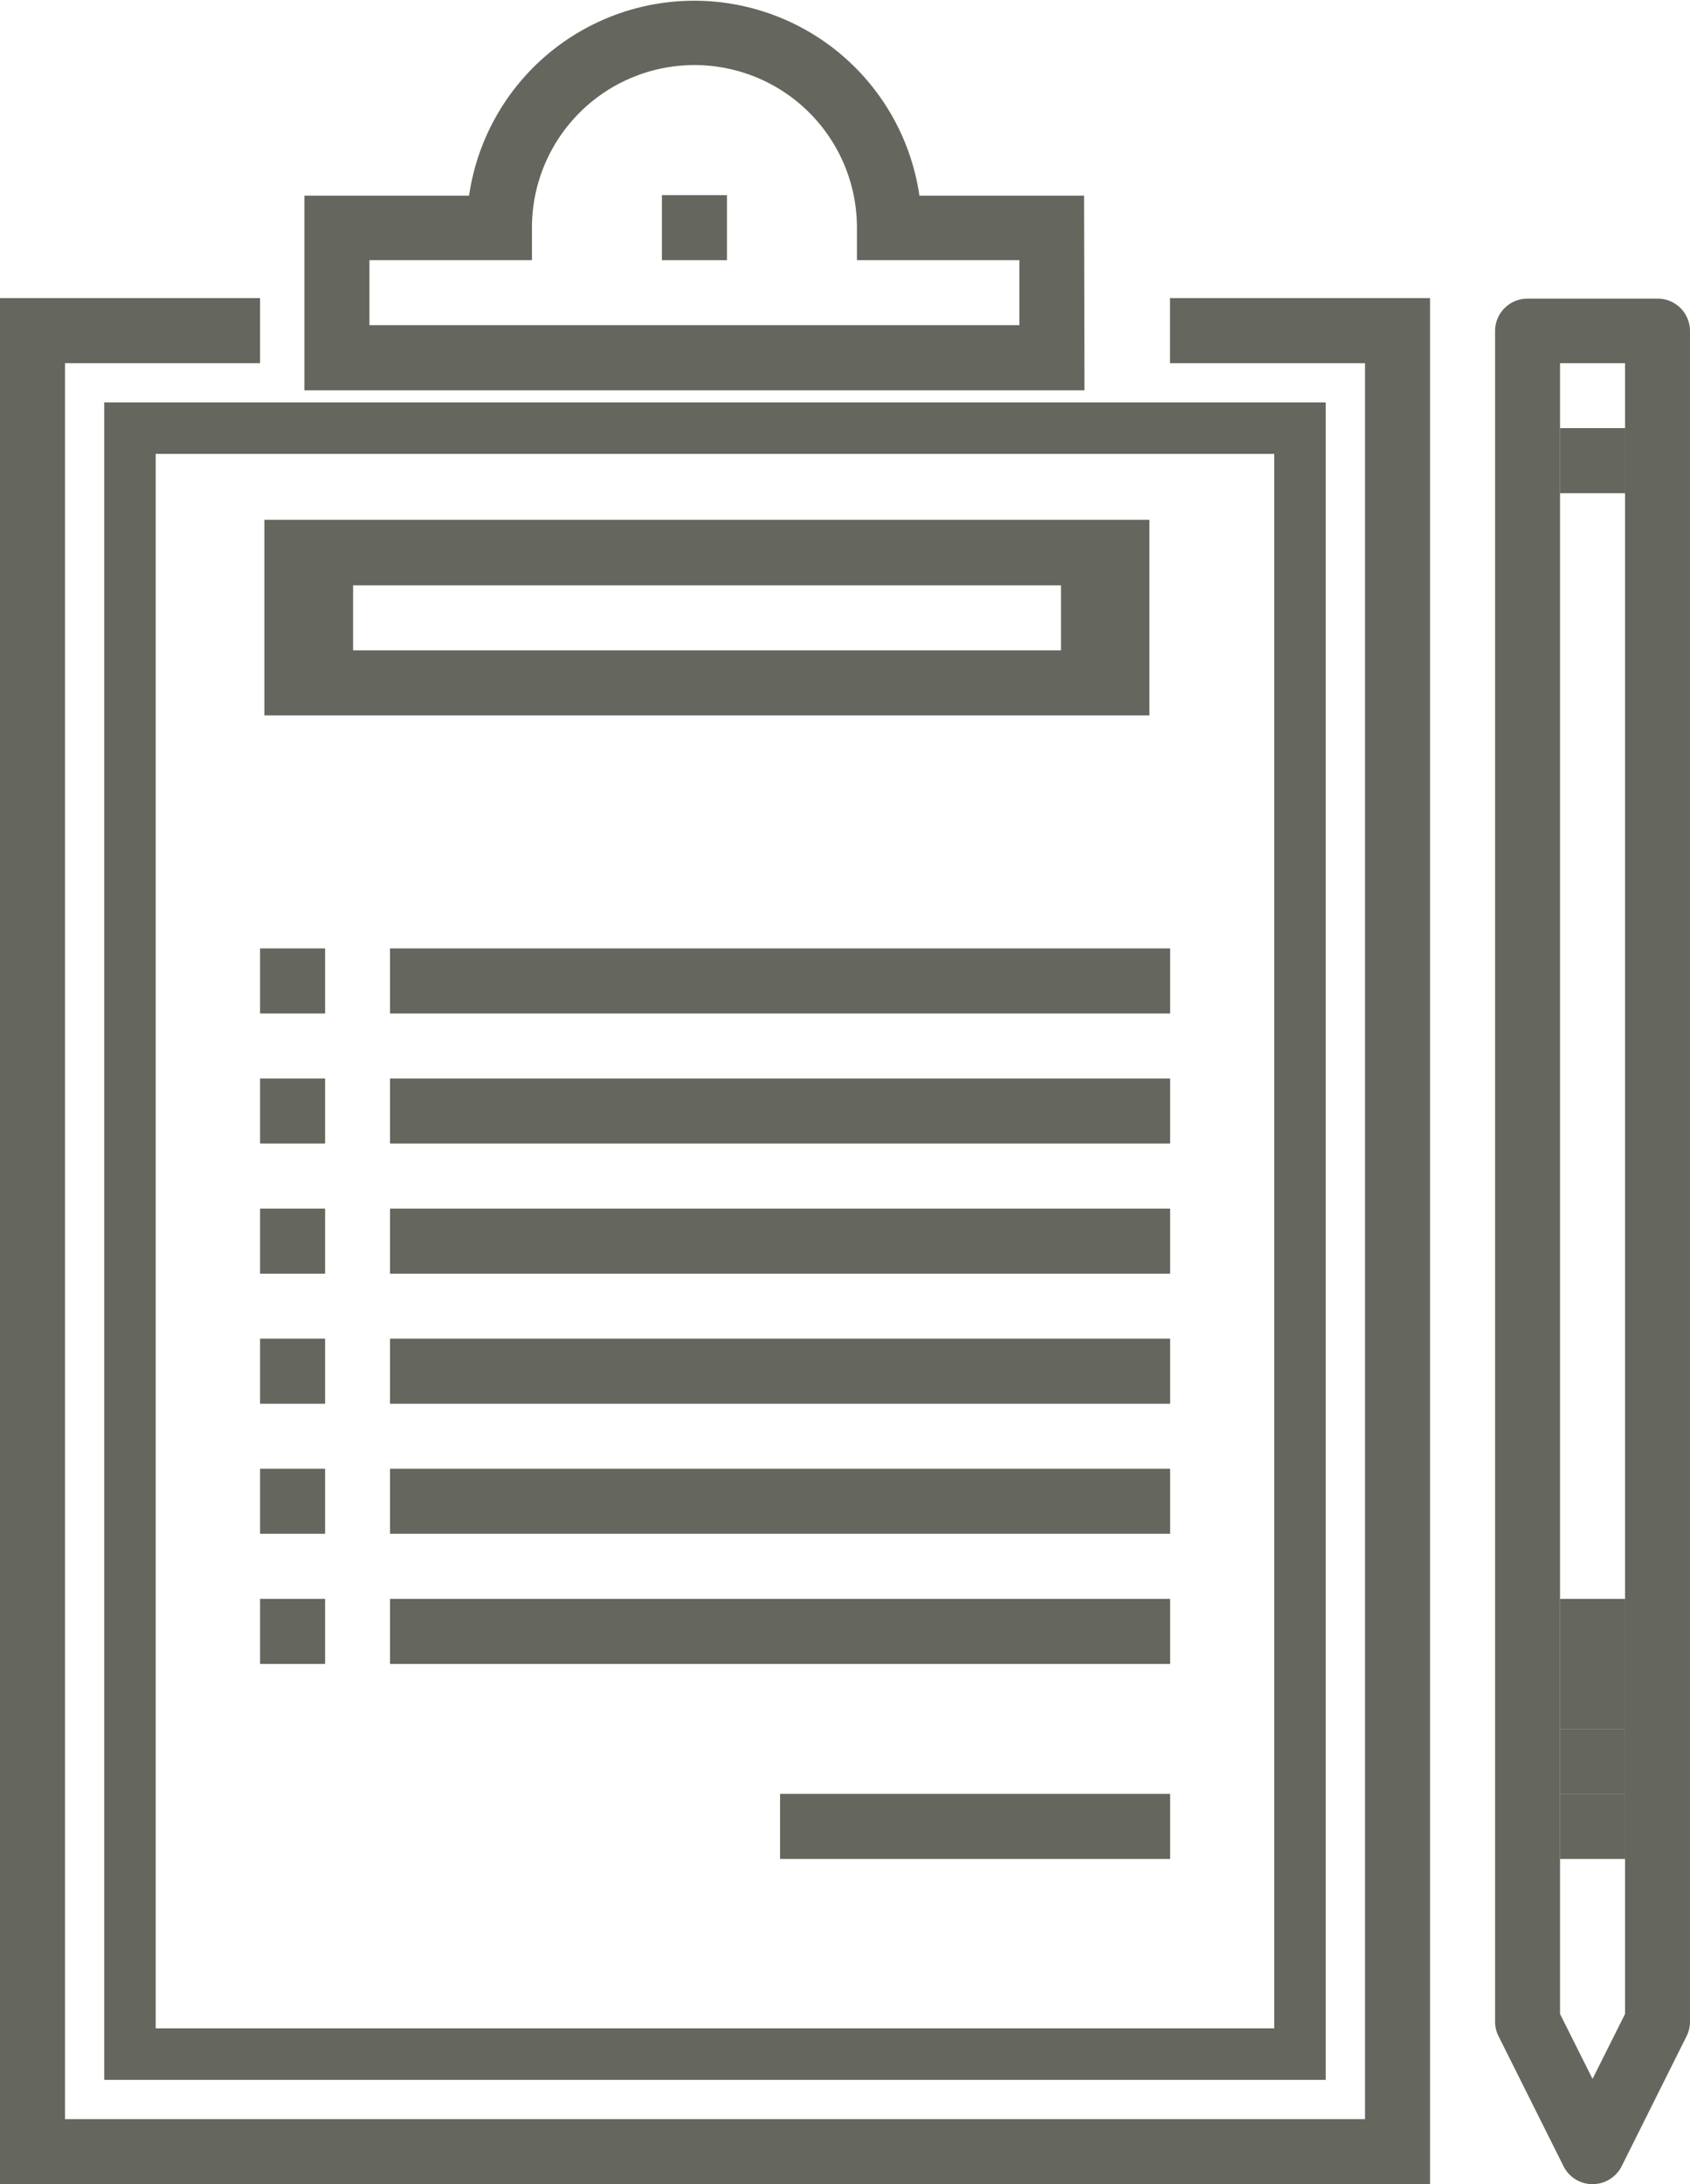 <svg xmlns="http://www.w3.org/2000/svg" viewBox="0 0 164.22 212.12"><defs><style>.cls-1,.cls-2{fill:none;}.cls-2{stroke:#65665d;stroke-miterlimit:10;stroke-width:5px;}.cls-3{fill:#65665d;}</style></defs><g id="Capa_2" data-name="Capa 2"><g id="Capa_1-2" data-name="Capa 1"><rect class="cls-1" x="3.16" y="32.11" width="132.64" height="176.86"/><path class="cls-1" d="M86.43,22.11a18.95,18.95,0,0,0-37.9,0H32.74V34.74h69.48V22.11Z"/><rect class="cls-2" x="12.63" y="41.58" width="113.69" height="157.91"/><polygon class="cls-3" points="138.96 212.12 0 212.12 0 28.95 25.27 28.95 25.27 35.27 6.32 35.27 6.32 205.81 132.64 205.81 132.64 35.27 113.69 35.27 113.69 28.95 138.96 28.95 138.96 212.12"/><rect class="cls-3" x="64.32" y="18.95" width="6.32" height="6.32"/><path class="cls-3" d="M105.38,37.9H29.58V19h16a22.11,22.11,0,0,1,43.76,0h16ZM35.9,31.58H99.06V25.27H83.27V22.11a15.79,15.79,0,1,0-31.58,0v3.16H35.9Z"/><rect class="cls-1" x="151.59" y="35.27" width="6.32" height="6.32"/><rect class="cls-3" x="151.59" y="155.28" width="6.32" height="6.32"/><rect class="cls-3" x="151.59" y="167.91" width="6.32" height="6.32"/><path class="cls-3" d="M154.75,212.12a3.14,3.14,0,0,1-2.82-1.74l-6.32-12.64a3.11,3.11,0,0,1-.33-1.41V32.11A3.15,3.15,0,0,1,148.43,29h12.64a3.15,3.15,0,0,1,3.15,3.16V196.33a3.11,3.11,0,0,1-.33,1.41l-6.31,12.64A3.16,3.16,0,0,1,154.75,212.12Zm-3.16-16.53,3.16,6.31,3.16-6.31V35.27h-6.32Z"/><rect class="cls-3" x="151.59" y="174.22" width="6.32" height="6.32"/><rect class="cls-3" x="151.59" y="161.59" width="6.32" height="6.32"/><rect class="cls-1" x="151.59" y="148.96" width="6.32" height="6.32"/><rect class="cls-3" x="151.59" y="41.58" width="6.32" height="6.32"/><path class="cls-3" d="M111.69,69.48h-86v-19h86ZM34.31,63.16H103.1V56.85H34.31Z"/><rect class="cls-3" x="25.27" y="92.11" width="6.32" height="6.32"/><rect class="cls-3" x="37.9" y="92.11" width="75.8" height="6.32"/><rect class="cls-3" x="25.27" y="104.74" width="6.32" height="6.32"/><rect class="cls-3" x="37.9" y="104.74" width="75.8" height="6.32"/><rect class="cls-3" x="25.27" y="117.38" width="6.32" height="6.32"/><rect class="cls-3" x="37.9" y="117.38" width="75.8" height="6.32"/><rect class="cls-3" x="25.27" y="130.01" width="6.32" height="6.32"/><rect class="cls-3" x="37.9" y="130.01" width="75.8" height="6.32"/><rect class="cls-3" x="25.27" y="142.64" width="6.32" height="6.32"/><rect class="cls-3" x="37.9" y="142.64" width="75.8" height="6.32"/><rect class="cls-3" x="25.27" y="155.28" width="6.32" height="6.32"/><rect class="cls-3" x="37.9" y="155.28" width="75.8" height="6.32"/><rect class="cls-3" x="75.8" y="174.22" width="37.9" height="6.32"/></g></g></svg>